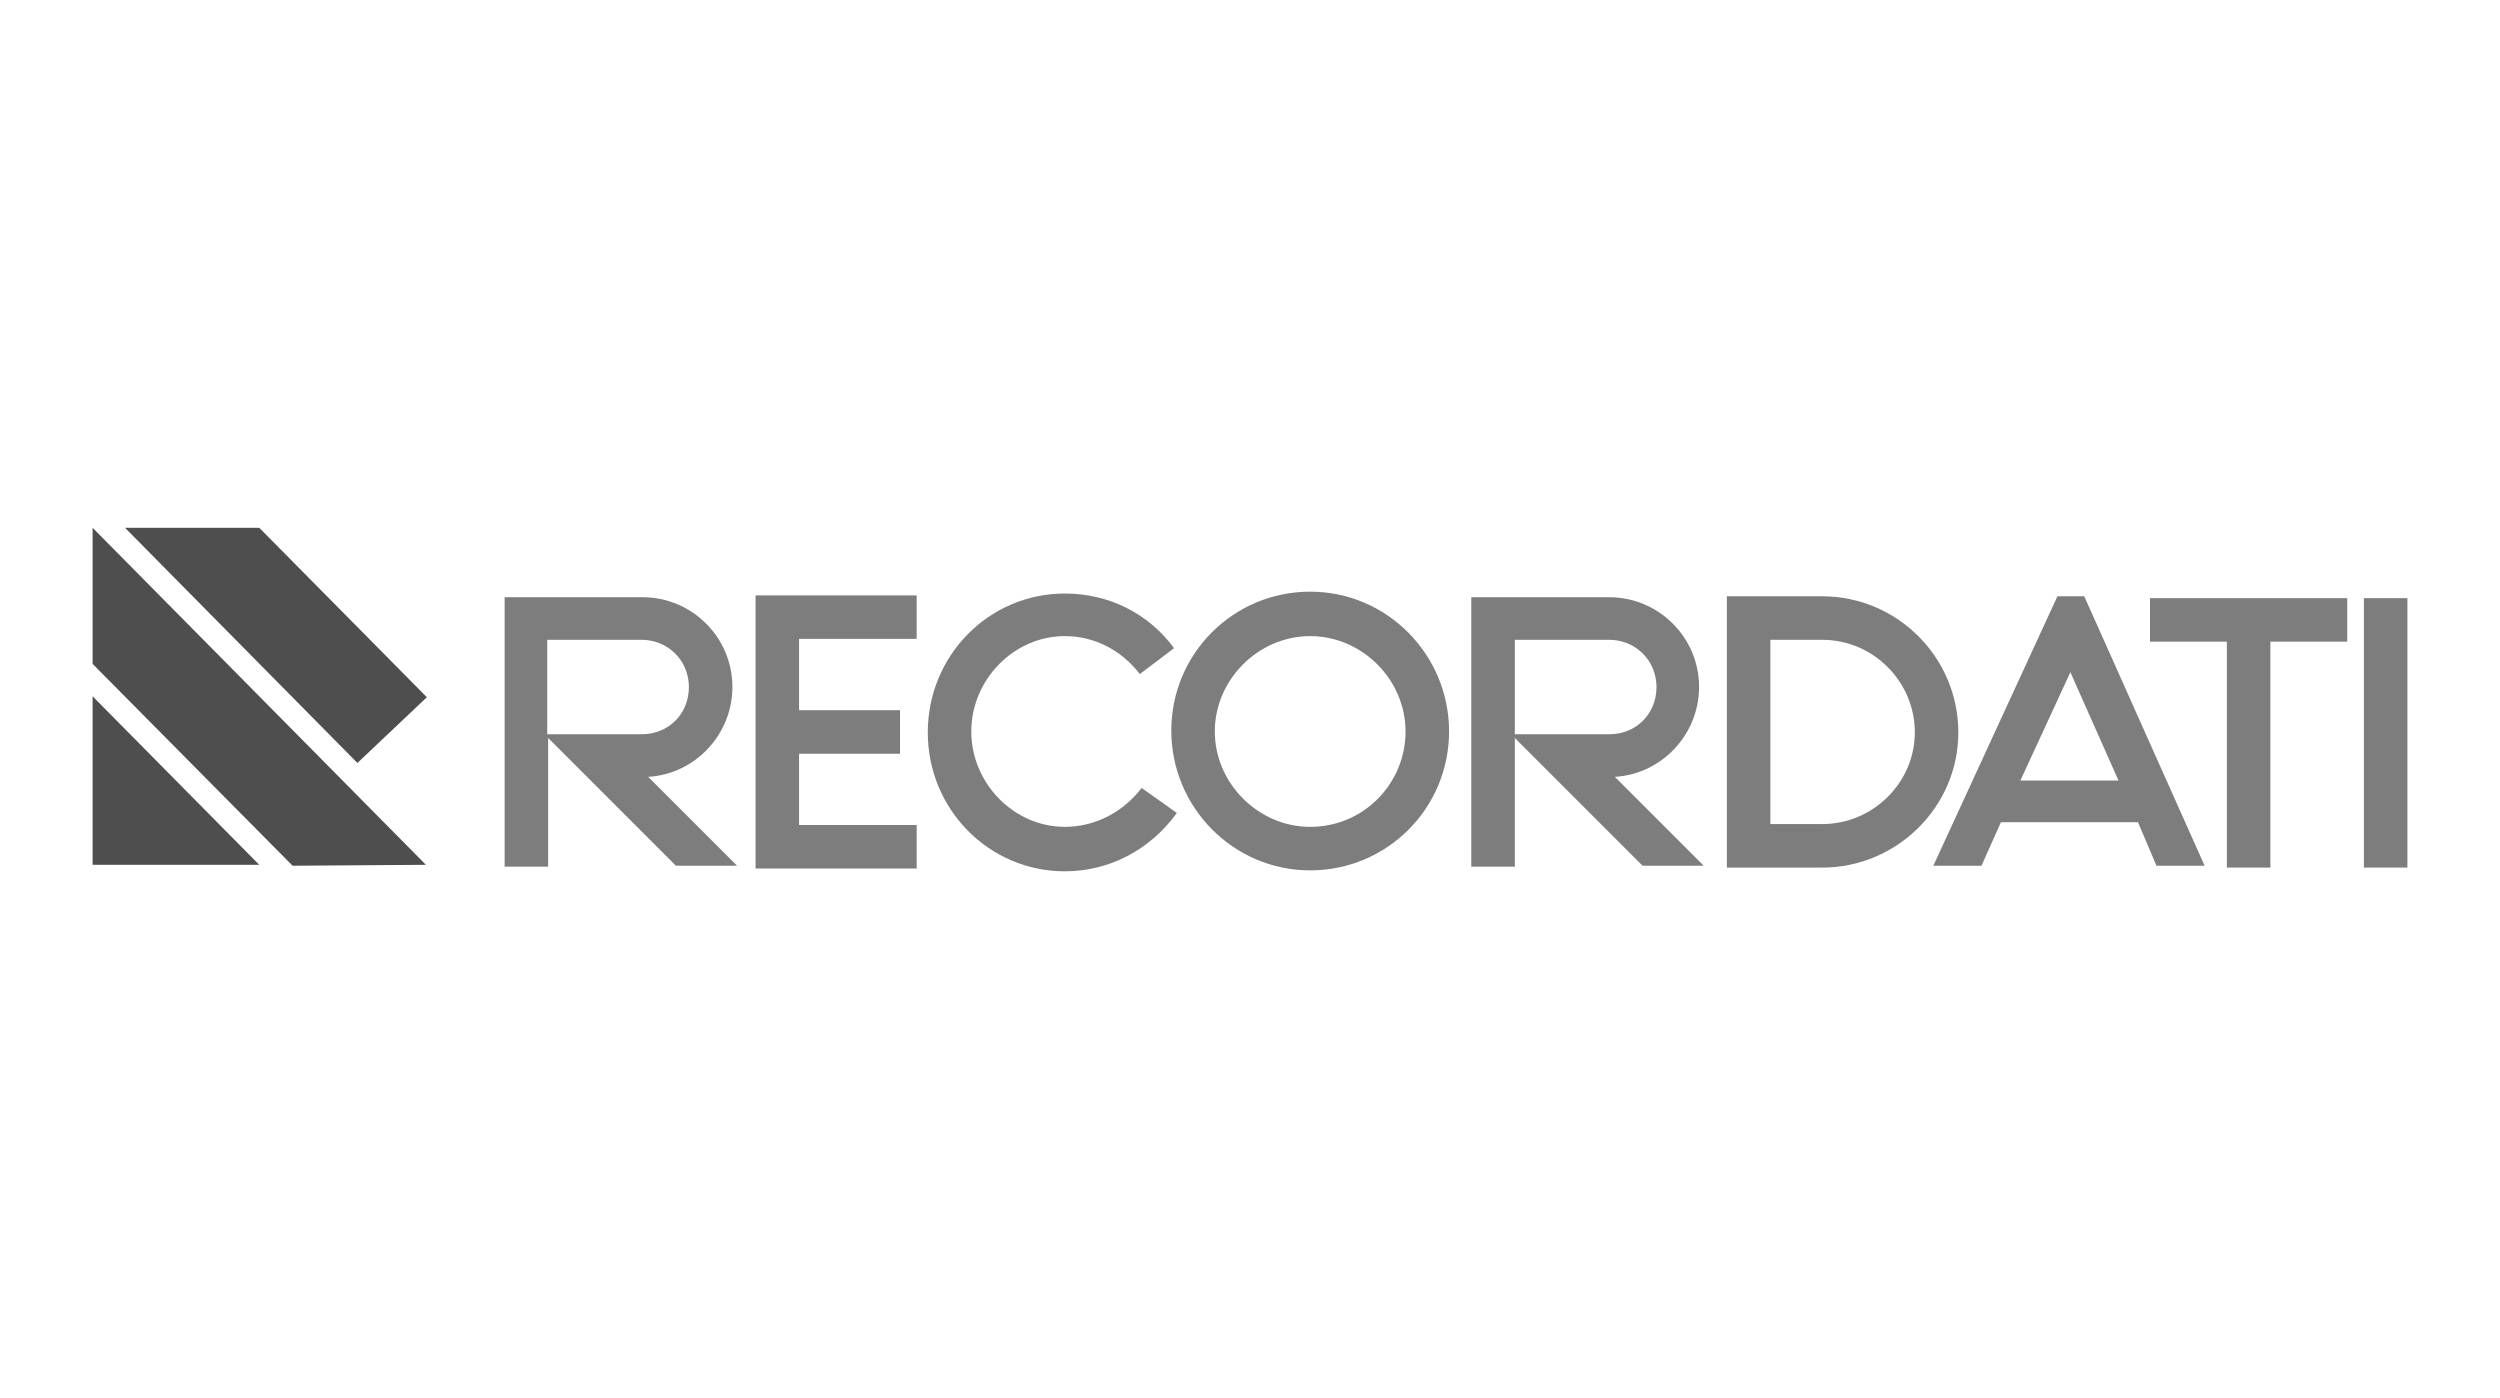 <?xml version="1.0" encoding="utf-8"?>
<!-- Generator: Adobe Illustrator 27.5.0, SVG Export Plug-In . SVG Version: 6.00 Build 0)  -->
<svg version="1.1" id="Livello_1" xmlns="http://www.w3.org/2000/svg" xmlns:xlink="http://www.w3.org/1999/xlink" x="0px" y="0px"
	 viewBox="0 0 270 151" style="enable-background:new 0 0 270 151;" xml:space="preserve">
<style type="text/css">
	.st0{fill:#4E4E4E;}
	.st1{fill:#7D7D7D;}
</style>
<path class="st0" d="M46,93.4L10,57v14.7l21.6,21.8L46,93.4z"/>
<path class="st0" d="M28,93.4L10,75.2v18.2H28z"/>
<path class="st0" d="M28,57l18.1,18.3l-7.5,7.1L13.5,57H28z"/>
<path class="st1" d="M260,64.6h-4.7v29.1h4.7V64.6z"/>
<path class="st1" d="M79.6,93.5l-9.6-9.6c5.1-0.3,9.1-4.6,9.1-9.7c0-5.4-4.4-9.7-9.7-9.7H54.5v29.1h4.7V79.7l13.8,13.8H79.6z
	 M59.1,79.2V69.1h10.2c2.8,0,5.1,2.2,5.1,5.1s-2.2,5.1-5.1,5.1H59.1z"/>
<path class="st1" d="M81.6,93.8H99v-4.7H86.3v-7.7h10.9v-4.7H86.3v-7.7H99v-4.7H81.6V93.8z"/>
<path class="st1" d="M222.2,64.4l-13.4,29.1h5.2l2.1-4.7h14.8l2,4.7h5.2l-13-29.1H222.2z M218.2,84.3l5.4-11.7l5.2,11.7H218.2z"/>
<path class="st1" d="M184,93.5l-9.6-9.6c5.1-0.3,9.1-4.6,9.1-9.7c0-5.4-4.4-9.7-9.7-9.7h-14.9v29.1h4.7V79.7l13.8,13.8H184z
	 M163.6,79.2V69.1h10.2c2.8,0,5.1,2.2,5.1,5.1s-2.2,5.1-5.1,5.1H163.6z"/>
<path class="st1" d="M141.5,63.9c-8.3,0-15,6.7-15,15s6.7,15.1,15,15.1c8.3,0,15-6.7,15-15S149.8,63.9,141.5,63.9z M141.5,89.3
	c-5.6,0-10.3-4.7-10.3-10.3c0-5.6,4.7-10.3,10.3-10.3s10.3,4.7,10.3,10.3C151.8,84.6,147.3,89.3,141.5,89.3z"/>
<path class="st1" d="M115,89.3c-5.5,0-10.1-4.7-10.1-10.3c0-5.6,4.6-10.3,10.1-10.3c3.2,0,6.1,1.5,8.1,4.1l3.7-2.8
	c-2.8-3.8-7.1-5.9-11.8-5.9c-8.2,0-14.8,6.7-14.8,15s6.6,15,14.8,15c4.8,0,9.2-2.3,12.1-6.3l-3.8-2.7
	C121.3,87.7,118.3,89.3,115,89.3z"/>
<path class="st1" d="M211.5,79.1c0-8.1-6.6-14.7-14.7-14.7h-10.3v29.3h10.3C204.8,93.7,211.5,87.2,211.5,79.1z M196.8,89h-5.6V69.1
	h5.6c5.5,0,10,4.5,10,10C206.8,84.5,202.3,89,196.8,89z"/>
<path class="st1" d="M232.1,69.3h8.4v24.4h4.7V69.3h8.3v-4.7h-21.3V69.3z"/>
</svg>
